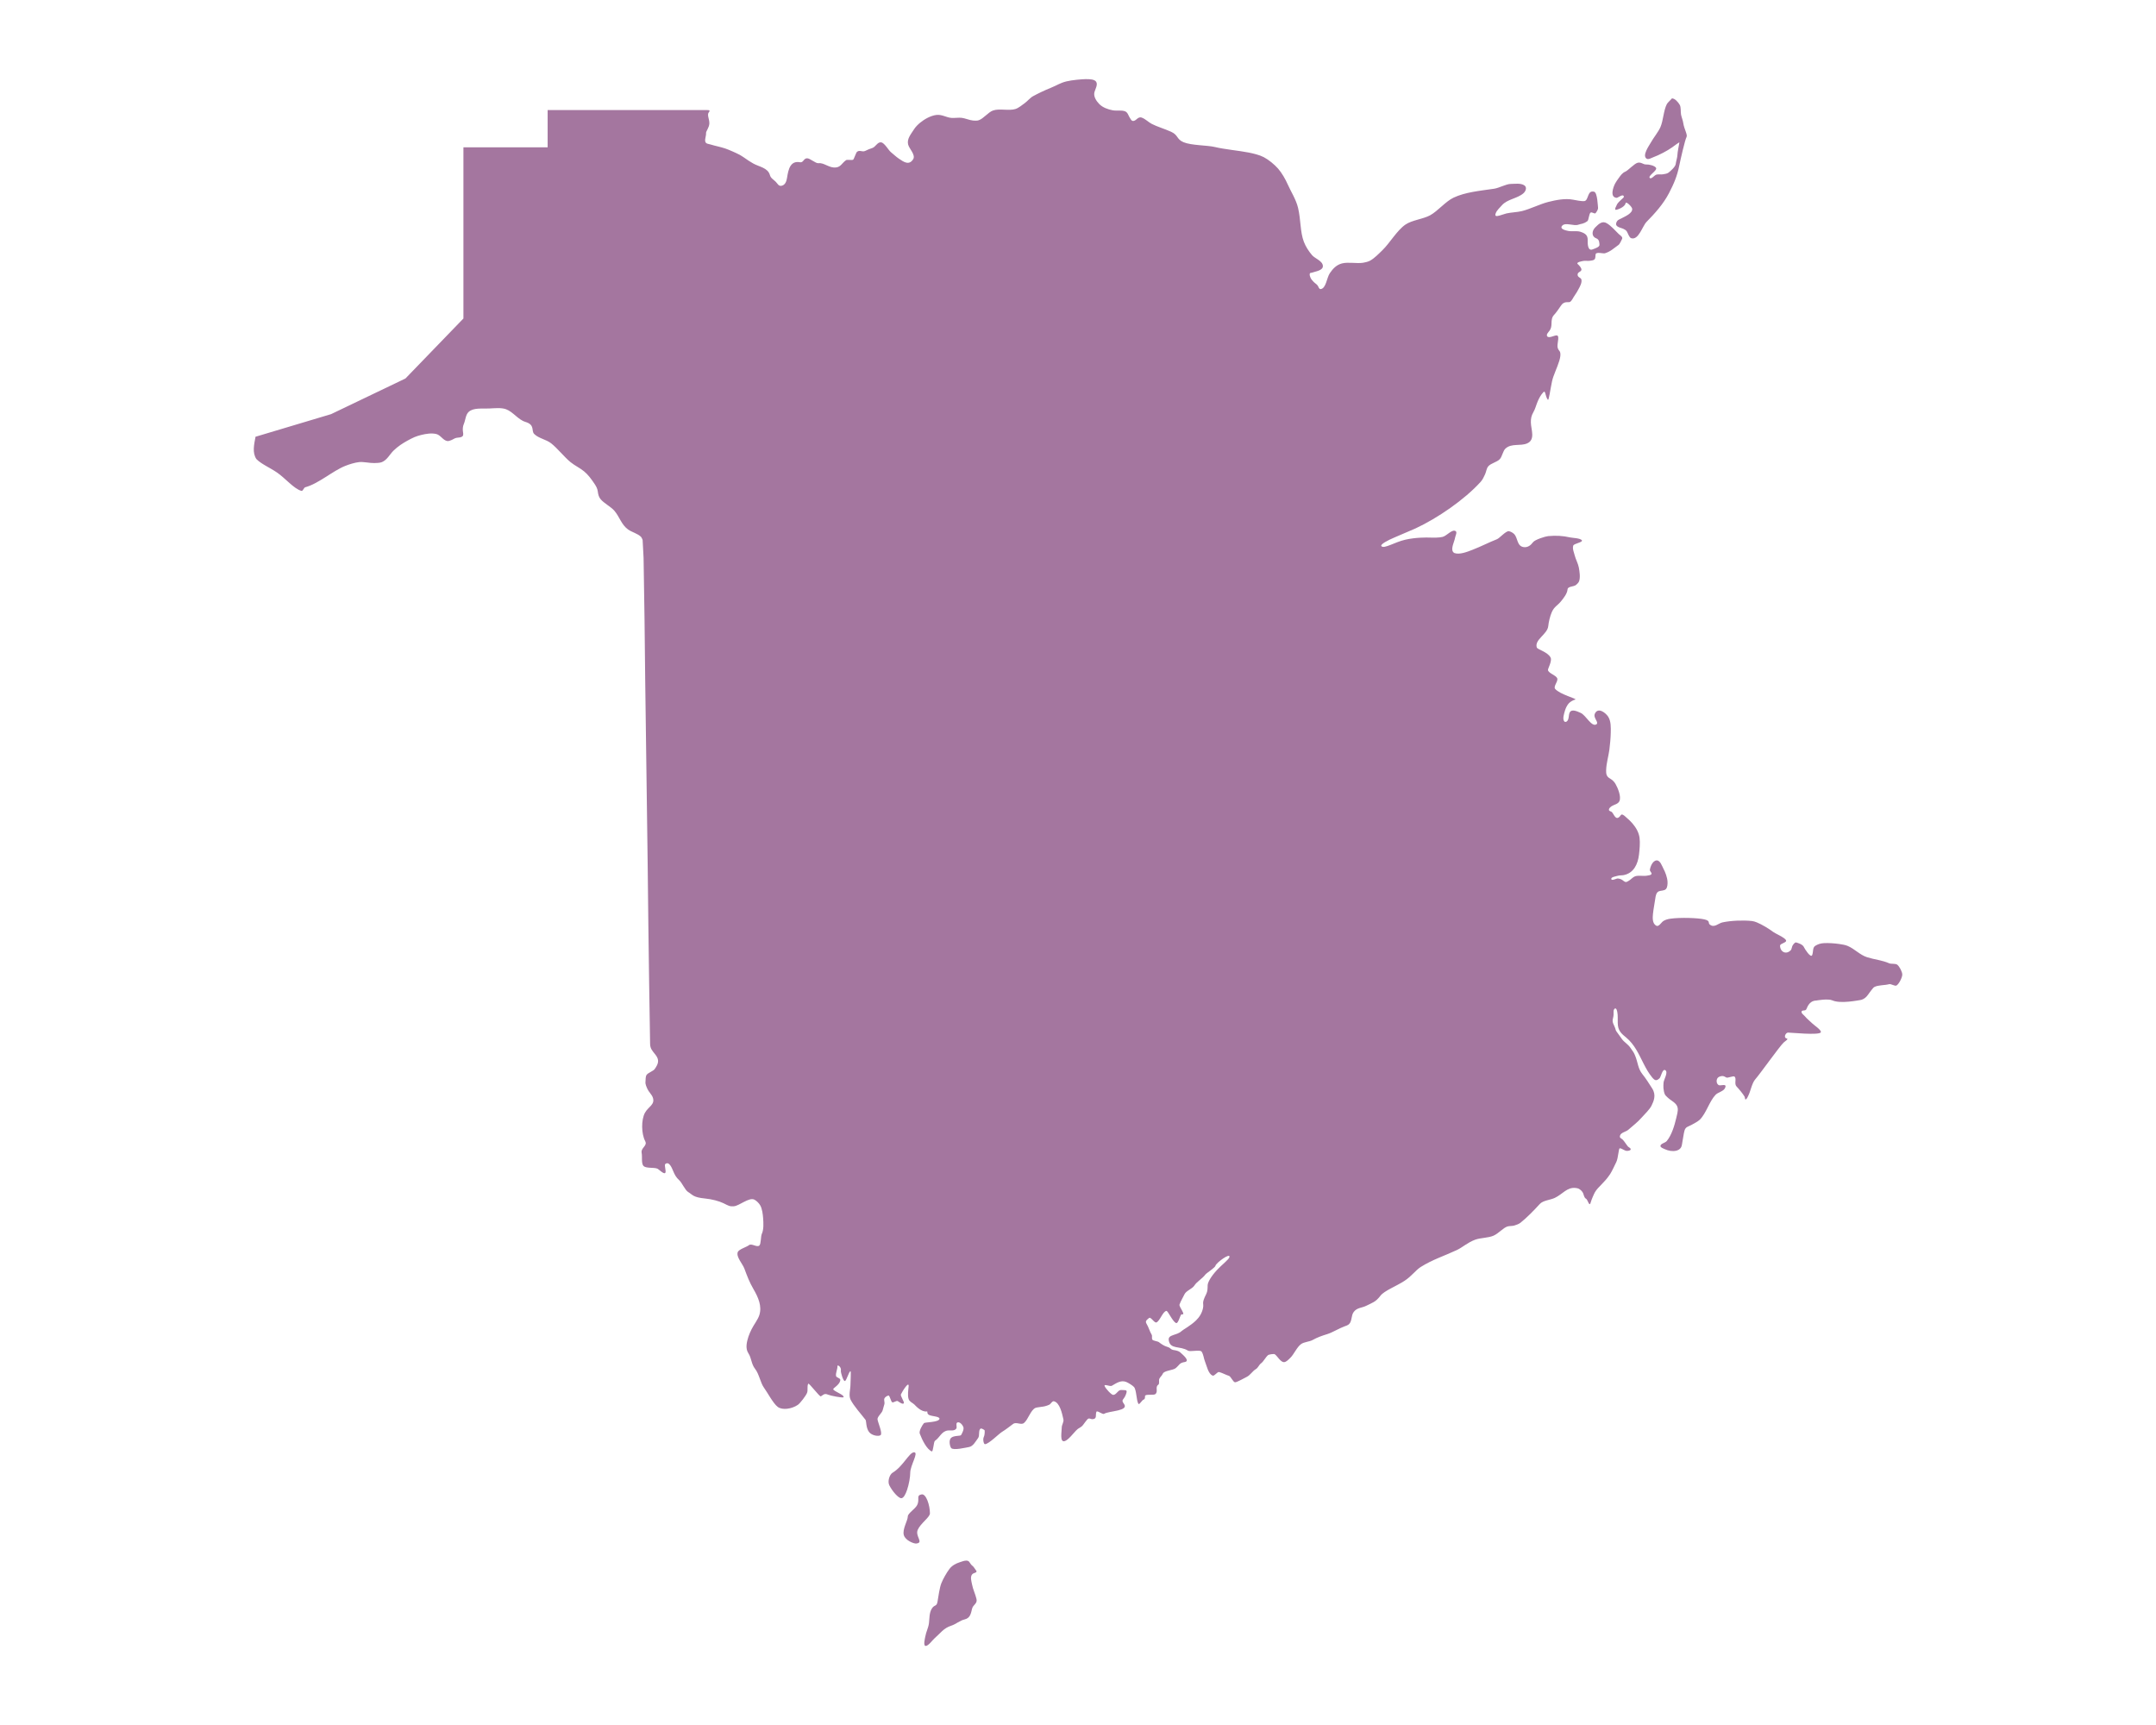 <?xml version="1.0" encoding="UTF-8"?>
<svg xmlns="http://www.w3.org/2000/svg" version="1.1" xmlns:cc="http://creativecommons.org/ns#" xmlns:dc="http://purl.org/dc/elements/1.1/" xmlns:inkscape="http://www.inkscape.org/namespaces/inkscape" xmlns:rdf="http://www.w3.org/1999/02/22-rdf-syntax-ns#" xmlns:sodipodi="http://sodipodi.sourceforge.net/DTD/sodipodi-0.dtd" xmlns:svg="http://www.w3.org/2000/svg" viewBox="0 0 500 400">
  <!-- Generator: Adobe Illustrator 29.2.1, SVG Export Plug-In . SVG Version: 2.1.0 Build 116)  -->
  <g id="svg2" inkscape:version="0.46">
    <inkscape:perspective id="perspective10" inkscape:persp3d-origin="372.04724 : 350.78739 : 1" inkscape:vp_x="0 : 526.18109 : 1" inkscape:vp_y="0 : 1000 : 0" inkscape:vp_z="744.09448 : 526.18109 : 1" sodipodi:type="inkscape:persp3d"/>
    <inkscape:perspective id="perspective3709" inkscape:persp3d-origin="372.04724 : 350.78739 : 1" inkscape:vp_x="0 : 526.18109 : 1" inkscape:vp_y="0 : 1000 : 0" inkscape:vp_z="744.09448 : 526.18109 : 1" sodipodi:type="inkscape:persp3d"/>
    <inkscape:perspective id="perspective2414" inkscape:persp3d-origin="372.04724 : 350.78739 : 1" inkscape:vp_x="0 : 526.18109 : 1" inkscape:vp_y="0 : 1000 : 0" inkscape:vp_z="744.09448 : 526.18109 : 1" sodipodi:type="inkscape:persp3d"/>
    <inkscape:perspective id="perspective3202" inkscape:persp3d-origin="372.04724 : 350.78739 : 1" inkscape:vp_x="0 : 526.18109 : 1" inkscape:vp_y="0 : 1000 : 0" inkscape:vp_z="744.09448 : 526.18109 : 1" sodipodi:type="inkscape:persp3d"/>
    <inkscape:perspective id="perspective3215" inkscape:persp3d-origin="372.04724 : 350.78739 : 1" inkscape:vp_x="0 : 526.18109 : 1" inkscape:vp_y="0 : 1000 : 0" inkscape:vp_z="744.09448 : 526.18109 : 1" sodipodi:type="inkscape:persp3d"/>
    <path id="path3204" d="M251.985,18.339c-1.155.023-3.342.216-4.629.525-1.522.365-2.154.891-3.638,1.49-1.506.607-2.93,1.29-4.147,1.955-.66.361-1.312,1.165-1.922,1.607-.615.446-1.418,1.119-2.143,1.355-1.484.485-3.721-.164-5.198.347-1.143.395-2.193,1.882-3.34,2.269-.377.127-.927.1-1.323.062-.814-.076-1.833-.538-2.647-.63-.668-.075-1.565.063-2.236.031-1.294-.064-2.266-.862-3.623-.693-1.327.167-2.731.963-3.749,1.796-.469.383-1.065.967-1.387,1.481-.73,1.162-1.72,2.244-1.402,3.56.248,1.034,1.831,2.429,1.15,3.466-.968,1.478-2.214.554-3.276-.157-.595-.398-1.306-1.059-1.859-1.513-.593-.484-1.465-2.143-2.26-2.28-.865-.149-1.281,1.095-2.119,1.335-.487.139-1.091.402-1.544.63-.77.387-1.298-.31-1.956.242-.21.176-.671,1.628-.879,1.806-.21.178-1.391-.047-1.622.102-.897.577-1.224,1.559-2.285,1.693-.874.112-1.421-.139-2.205-.472-.678-.289-1.19-.579-1.953-.504-.656.065-1.93-1.131-2.603-1.139-.835-.008-.855,1.057-1.65.919-.875-.15-1.594-.006-2.143.756-.549.763-.733,1.987-.882,2.898-.113.702-.391,1.648-1.292,1.808-.679.12-.893-.512-1.331-.945-.588-.581-1.132-.796-1.347-1.556-.482-1.707-2.529-1.906-3.875-2.678-.314-.18-.735-.433-1.04-.63-.308-.2-.698-.496-1.008-.693-.312-.2-.715-.483-1.04-.662-.507-.278-1.203-.585-1.732-.819-.48-.213-1.141-.492-1.639-.662-1.135-.385-2.321-.592-3.465-.945-.476-.146-1.09-.122-1.197-.725-.107-.599.242-1.31.189-1.921-.033-.381.713-1.249.765-2.182.058-1.042-.643-2.051-.087-2.673.528-.592-.446-.456-1.15-.475h-36.263v8.638h-19.531v39.697l-13.446,13.913-17.245,8.266-17.524,5.243c-.349,1.878-.773,3.685.194,5.165,1.122,1.166,3.102,1.972,4.798,3.135,1.919,1.316,3.894,3.759,5.657,4.253.344.097.547-.754.892-.845,3.046-.806,6.336-3.78,9.263-4.947.924-.368,2.226-.776,3.214-.882,1.056-.111,2.467.251,3.528.221.533-.015,1.27-.019,1.765-.221,1.199-.488,1.783-1.748,2.647-2.615.449-.451,1.112-.994,1.638-1.355.933-.64,2.24-1.375,3.277-1.827.451-.197,1.096-.388,1.575-.504,1.098-.266,2.312-.47,3.434-.221,1.045.231,1.544,1.446,2.584,1.639.267.049.627-.098.882-.189.468-.168.815-.496,1.323-.567.433-.06,1.025-.039,1.354-.378.261-.266.1-.89.064-1.197-.056-.482-.006-1.093.189-1.543.439-1.016.417-2.19,1.144-2.875,1.089-1.025,3.1-.723,4.779-.799,1.194-.055,2.786-.238,3.907.177,1.635.606,2.792,2.424,4.474,2.93,2.304.692,1.304,2.073,2.048,2.804,1.071,1.052,2.759,1.243,3.939,2.174,1.472,1.16,3.023,3.161,4.474,4.348.98.803,2.172,1.337,3.15,2.143.967.796,1.734,1.866,2.426,2.898.367.549.674,1.101.757,1.765.081.647.208,1.242.63,1.764.791.978,2.393,1.757,3.214,2.71,1.219,1.415,1.602,3.201,3.182,4.348.836.605,2.276.959,2.993,1.701.168.174.378.725.378.725l.221,4.159.221,14.209.157,14.178.189,14.145.19,14.083.189,14.083.157,14.02.189,13.957.22,13.988c.011,1.147.54,1.655,1.23,2.521.985,1.244.713,2.086-.158,3.339-.329.475-1.521.855-1.858,1.324-.323.445-.212,1.035-.284,1.606-.074.594.239,1.207.473,1.733.27.608.956,1.239,1.197,1.858.672,1.722-1.029,2.201-1.796,3.624-.875,1.625-.861,4.817.063,6.585.584,1.115-1.087,1.498-.819,2.771.168.799-.132,2.443.441,2.993.601.578,2.417.278,3.182.599.359.151,1.482,1.342,1.827,1.009.335-.323-.294-1.811.032-2.079.903-.744,1.564,1.028,1.796,1.574.395.934.685,1.51,1.449,2.206.621.568,1.329,2.269,2.048,2.709,1.072.657,1.129,1.239,3.97,1.513,1.489.142,3.188.579,4.253,1.102,1.191.585,1.366.758,2.363.693,1.27-.081,3.519-2.14,4.757-1.544.52.249,1.107.851,1.387,1.354.441.796.597,2.055.661,2.962.08,1.102.164,2.658-.315,3.654-.244.51-.157,2.32-.566,2.678-.57.498-1.81-.575-2.395-.094-.565.463-2.376.947-2.615,1.638-.388,1.122,1.131,2.698,1.544,3.812.672,1.807,1.153,3.106,2.111,4.757,1.102,1.904,2.012,3.94,1.354,6.018-.337,1.067-1.308,2.272-1.796,3.277-.241.498-.558,1.173-.725,1.701-.376,1.184-.778,2.708-.031,3.844.772,1.174.656,2.5,1.575,3.654.919,1.154,1.253,3.27,2.048,4.348.794,1.078,2.147,3.689,3.213,4.475,1.066.785,3.204.487,4.632-.473.573-.387,1.876-2.118,2.143-2.773.277-.683-.047-1.491.283-2.142.147-.289,2.65,3.096,2.93,2.931.572-.339.798-.783,1.701-.378.462.207,3.45.823,3.561.566.239-.552-2.334-1.348-2.395-1.858-.029-.253,1.698-1.128,1.639-2.205-.019-.336-.909-.5-.977-.819-.152-.719.36-1.597.314-2.332-.024-.401,1.006.191.788,1.166-.04.18.53,2.392.945,2.301.384-.084.9-2.183,1.291-2.27.172-.037-.005,2.266,0,3.025.009,1.123-.48,2.584.032,3.592.741,1.463,2.47,3.357,3.465,4.662.202.266.067,1.91.852,2.867.673.822,2.265,1.027,2.647.662.488-.469-.665-2.98-.726-3.655-.056-.636,1.067-1.486,1.197-2.11.105-.496.3-.955.41-1.449.091-.41-.176-.925,0-1.292.146-.305.585-.587.913-.661.344-.076.577,1.475.914,1.574.318.098.976-.457,1.26-.283.195.12,1.279.956,1.418.441.088-.327-.835-1.67-.692-1.985.329-.727,1.927-3.266,1.795-1.858-.067.727-.289,2.088,0,2.93.226.654.871.836,1.292,1.229.293.274,1.614,1.841,2.962,1.639.226-.033-.146.542.566.851.681.295,2.455.311,2.332.882-.173.805-3.386.741-3.592.977-.43.493-1.194,1.848-.977,2.427.59,1.562,1.638,3.631,2.772,4.127.364.158.426-2.236.756-2.458,1.129-.757,1.501-2.203,2.993-2.394.624-.079,1.517.187,1.953-.441.235-.339-.198-1.242.252-1.418.574-.224,1.234.616,1.387,1.071.184.547-.267,1.397-.536,1.859-.149.257-1.728.055-2.331.661-.599.603-.216,2.032.031,2.331.516.623,3.46-.111,4.128-.221.968-.156,1.527-1.287,2.142-2.11.399-.535-.012-1.886.599-2.174.179-.084.906.292.914.473.029.695-.081,1.201-.189,1.418-.327.659-.012,1.75.253,1.732.924-.059,3.199-2.404,3.969-2.867.897-.539,1.708-1.214,2.553-1.827.754-.547,1.833.331,2.521-.221.974-.782,1.525-2.965,2.647-3.497.143-.067.381-.095.535-.126.494-.102,1.148-.132,1.639-.252.325-.08.775-.221,1.071-.378.347-.186.656-.874,1.039-.788,1.374.31,1.896,2.785,2.206,4.159.157.69-.387,1.253-.379,1.985.01.818-.507,3.394.638,3.114.846-.207,2.057-1.831,2.671-2.453.7-.708.654-.428,1.422-1.061.271-.227,1.149-1.684,1.508-1.742.308-.053.578.174.883.157,1.157-.06.626-.947.913-1.701.169-.442,1.417.699,1.816.446,1.085-.688,5.852-.61,4.575-2.305-.75-.996-.07-.863.396-2.024.559-1.384.089-1.091-1.029-1.186-.725-.062-1.136,1.15-1.862,1.137-.427-.01-1.756-1.473-1.975-2.022-.258-.647,1.226.161,1.662-.095,1.159-.682,2.142-1.349,3.334-.886.44.172,1.497.814,1.806,1.173.599.693.533,3.12,1.019,3.898.21.337.864-.919,1.252-1.003.306-.065.275-.565.284-.788.021-.541,1.999-.113,2.399-.459.724-.623-.124-1.617.656-2.155.396-.273.056-1.011.284-1.442.258-.483.574-.646.787-1.142.312-.729,2.377-.77,2.985-1.278.93-.775.842-1.219,2.056-1.41,1.372-.219-.28-1.602-1.064-2.304-.264-.236-.943-.414-1.295-.458-1.019-.13-.671-.49-1.706-.787-.682-.193-1.337-.647-1.89-1.072-.287-.219-1.227-.285-1.478-.546-.251-.26-.002-.879-.192-1.186-.437-.699-.727-1.79-1.166-2.488-.411-.659-.006-.911.567-1.387.4-.331,1.223,1.228,1.704,1.031.807-.331,1.44-2.494,2.297-2.67.36-.073,1.333,2.272,2.18,2.785.644.39,1.008-2.092,1.411-1.994,1.073.262-.718-1.756-.535-2.271.296-.832.786-1.602,1.166-2.395.392-.818,1.77-1.222,2.264-1.988.624-.971,1.869-1.617,2.549-2.549.263-.361,2.257-1.607,2.351-2.047.145-.686,3.583-3.205,3.236-1.979-.15.53-1.837,1.829-2.883,2.959-1.367,1.479-2.15,2.841-2.161,3.557-.009.656-.009,1.384-.315,1.985-1.202,2.361-.502,2.072-.767,3.323-.228,1.072-.798,2.045-1.625,2.838-1.296,1.242-2.946,2.089-3.325,2.446-1.161,1.091-3.189.752-2.99,2.113.325,2.229,2.556,1.244,4.469,2.433.523.323,2.818-.286,3.153.229.475.726.471,1.537.802,2.338.39.941.736,2.835,1.764,3.22.434.161,1.064-.942,1.513-.825.699.182,1.575.674,2.268.883.419.125.98,1.496,1.417,1.49.483-.007,2.235-1.024,2.671-1.232.869-.417,1.319-1.327,2.149-1.823.536-.321.696-.96,1.197-1.333.603-.45,1.043-1.397,1.607-1.891.209-.184,1.363-.357,1.575-.221.615.398,1.347,1.875,2.174,1.827.505-.028,1.019-.6,1.386-.945.905-.85,1.545-2.52,2.553-3.245.693-.499,1.931-.53,2.678-.945,1.13-.627,2.132-.973,3.409-1.369,1.255-.393,2.724-1.342,3.963-1.781.321-.113.79-.271,1.04-.504.768-.716.469-1.981,1.103-2.836.767-1.041,1.88-.917,2.93-1.449,1.465-.742,2.136-.837,3.289-2.338.878-1.143,3.624-2.174,5.556-3.432,1.699-1.106,2.569-2.459,3.758-3.209,2.739-1.729,5.473-2.569,8.405-3.943,1.287-.602,2.482-1.75,4.236-2.392,1.264-.462,3.05-.392,4.273-.942,1.219-.549,2.293-1.887,3.28-2.143.428-.111,1.054-.069,1.48-.189.47-.132,1.099-.357,1.481-.662,1.479-1.173,3.204-2.95,4.474-4.348.762-.837,2.439-.92,3.465-1.404,1.829-.865,2.822-2.513,4.821-2.312.253.023.599.093.819.22.372.215.78.606.945,1.009.146.355.26,1.088.661,1.26.416.178.791,2.129,1.113.815.131-.533.754-1.967.967-2.326.775-1.31,2.15-2.117,3.53-4.212.423-.642,1.058-2.046,1.415-2.765.482-.983.517-3.217.82-3.2.518.027,1.119.606,1.638.599.246-.003.81-.027.882-.347.066-.291-.483-.489-.63-.661-.392-.459-.782-1.139-1.197-1.576-.356-.375-.84-.346-.63-1.008.21-.66,1.383-.848,1.887-1.285,1.084-.942,2.185-1.783,3.133-2.863.657-.751,1.843-1.858,2.275-2.758.479-.999,1.153-2.404.141-3.994-.749-1.176-1.477-2.324-2.269-3.309-1.007-1.251-1.042-2.657-1.606-4.096-.404-1.021-.404-.891-1.188-2.037-.55-.805-1.361-1.228-1.9-1.933-.469-.612-.838-1.22-1.314-1.827-.252-.319-.118-.475-.532-1.326-.32-.66-.471-1.057-.269-1.762.147-.525.158-.968.131-1.543-.033-.667.773-1.469.944.756.057.742-.026,1.751.064,2.488.163,1.344.914,1.98,1.922,2.805.936.766,1.709,1.772,2.331,2.804,1.266,2.099,2.091,4.485,3.655,6.396.614.751.994.962,1.764.221.316-.307.666-2.358,1.356-1.827.658.507-.4,2.193-.441,2.835-.025.387-.07.907-.031,1.292.045.448.143,1.081.346,1.481.136.264.45.517.662.725.759.74,2.129,1.236,2.3,2.426.104.713-.181,1.662-.347,2.362-.404,1.709-1.061,3.921-2.205,5.293-.353.424-1.457.583-1.449,1.134.005.365.648.565.977.725.382.19.934.355,1.355.41.841.111,1.847.029,2.394-.725.269-.368.282-1.006.378-1.449.182-.831.24-1.697.473-2.521.262-.923.874-.908,1.607-1.323.608-.346,1.489-.764,1.984-1.26,1.439-1.444,2.207-4.268,3.623-5.734.54-.558,1.779-.794,2.142-1.48.689-1.309-.987-.515-1.418-.757-.592-.33-.63-1.278-.189-1.732.233-.241.736-.382,1.071-.378.284.004.638.203.883.347.318.186,1.645-.465,1.91-.21.522.503-.14,1.654.449,2.277.618.652,1.518,1.744,1.894,2.406.037.065.084.69.221.63.326-.175.476-.604.63-.913.509-1.01.839-2.897,1.585-3.746,1.144-1.3,5.676-7.705,6.62-8.573.36-.333,1.191-.804.711-.913-.857-.196-.267-1.335.257-1.375.449-.035,7.324.7,7.637-.078.193-.483-1.56-1.64-1.907-1.981-.605-.594-1.284-1.11-1.827-1.765-.216-.26-.855-.659-.725-1.07.131-.413.911-.05,1.103-.536.366-.925.95-1.992,2.327-2.006,0,0,2.678-.489,3.689-.038,1.939.865,6.111-.037,6.46-.066.35-.029,1.021-.297,1.481-.819.441-.503.913-1.263,1.355-1.765.123-.141.275-.354.441-.441.926-.494,2.425-.374,3.434-.661.473-.136,1.347.559,1.754.286.559-.373,1.29-1.821,1.303-2.492.011-.649-.633-1.859-1.128-2.281-.439-.374-1.401-.131-1.929-.365-1.606-.711-3.408-.859-5.072-1.386-1.732-.548-2.917-1.966-4.568-2.646-.551-.228-1.363-.357-1.953-.441-1.06-.15-2.492-.256-3.56-.189-.729.044-1.371.238-1.984.63-.643.41-.404,1.37-.694,2.118-.33.848-1.794-1.528-1.876-1.743-.283-.741-1.422-1.044-1.841-1.163-.296-.084-.649.439-.788.631-.207.286-.249.932-.44,1.134-1.113,1.184-2.505.399-2.511-1.016-.004-.554,1.669-.697,1.375-1.288-.307-.619-2.465-1.519-2.991-1.918-1.047-.79-2.571-1.701-3.781-2.205-.33-.139-.777-.277-1.134-.315-2.028-.219-4.811-.106-6.806.315-1.016.218-1.902,1.361-2.961.504-.472-.385.221-.854-1.261-1.197-1.48-.344-5.535-.488-7.876-.157-.625.087-1.386.284-1.858.725-.305.279-.876,1.169-1.387.913-.975-.488-.885-1.898-.788-2.804.125-1.179.372-2.354.536-3.528.082-.594.211-1.423.851-1.67.499-.192,1.263-.094,1.638-.535.33-.389.371-1.162.347-1.67-.047-.971-.514-2.236-.977-3.088-.311-.572-.715-1.892-1.544-1.859-.925.038-1.483,1.449-1.575,2.206-.037.304.505.666.378.944-.133.297-.689.314-1.008.379-.819.171-2.013-.116-2.804.157-.491.171-.968.747-1.418,1.009-.204.117-.489.32-.725.315-.276-.006-.607-.327-.819-.473-.313-.215-.696-.322-1.071-.347-.289-.018-1.354.595-1.48.157-.145-.493,1.019-.637,1.513-.787.402-.123.974-.072,1.386-.157,2.311-.474,3.27-2.552,3.528-4.758.136-1.154.279-2.723.127-3.875-.17-1.281-.819-2.368-1.639-3.34-.366-.436-.92-.955-1.355-1.323-.263-.223-.51-.496-.818-.661-.475-.255-.52.093-.788.378-.954,1.003-1.317-.547-1.827-1.04-.162-.156-.588-.191-.662-.441-.111-.378.397-.779.662-.945.57-.36,1.456-.454,1.765-1.166.453-1.056-.388-3.053-.914-3.97-.338-.59-.813-.983-1.386-1.323-.715-.425-.81-1.039-.788-1.827.041-1.652.54-3.194.756-4.82.154-1.166.291-2.73.315-3.907.023-1.192.076-2.67-.599-3.718-.565-.874-2.262-2.209-3.024-.819-.283.516-.122.927.126,1.417.137.272.572.914.189,1.166-1.134.746-2.435-2.114-3.685-2.647-.625-.266-1.988-.976-2.489-.157-.373.611-.105,1.742-.756,2.174-.128.085-.398.111-.504,0-.525-.556-.084-1.816.126-2.552.162-.57.527-1.312.945-1.733.355-.355.964-.692,1.449-.819.562-.146-3.631-1.197-4.676-2.475-.491-.6.844-1.85.452-2.518-.419-.71-1.792-1.018-2.113-1.777-.127-.301,1.027-2.144.603-2.97-.693-1.345-3.055-1.843-3.206-2.353-.546-1.836,2.482-3.025,2.671-4.952.096-.971.406-2.252.787-3.15.6-1.417,1.318-1.496,2.269-2.711.403-.517,1.345-1.617,1.418-2.646.052-.734,1.414-.562,1.984-1.039.257-.213.583-.537.693-.851.317-.903.106-2.238-.064-3.182-.152-.86-.738-1.924-.945-2.772-.175-.718-.583-1.553-.346-2.3.156-.495,2.306-.761,1.999-1.227-.339-.516-2.183-.547-2.712-.668-1.762-.401-3.301-.469-5.102-.308-.627.055-3.071.809-3.512,1.416-.51.704-1.245,1.269-2.174,1.134-1.603-.232-1.317-2.11-2.205-3.024-.289-.298-.819-.602-1.228-.662-.69-.102-2.13,1.61-2.777,1.865-2.037.803-3.625,1.662-5.666,2.451-1.18.456-2.968,1.174-4.159.756-.205-.072-.411-.328-.473-.536-.252-.858.456-2.167.599-3.024.073-.444.522-1.249.157-1.513-.811-.585-2.082,1.097-3.056,1.323-.835.194-2.01.19-2.867.158-.893-.034-3.35-.059-5.76.486-2.492.564-4.935,2.197-5.547,1.504-.371-.419,1.586-1.407,2.934-1.979,2.283-.971,4.721-2.021,4.939-2.122,5.071-2.344,11.412-6.688,15.154-10.838.445-.496.729-1.136,1.008-1.733.27-.573.316-1.335.725-1.827.604-.73,2.028-.98,2.678-1.67.572-.607.713-1.89,1.323-2.458,1.392-1.288,3.435-.521,5.01-1.197,1.996-.856.912-3.205.882-4.852-.018-.912.11-1.571.567-2.363.475-.823.664-1.719,1.04-2.583.338-.778.707-1.455,1.291-2.08.522-.559.4.933,1.033,1.747.246.316.528-2.19.983-4.299.291-1.351,1.214-3.183,1.676-4.713.244-.809.358-1.535.183-2.06-.078-.234-.606-.602-.6-1.396.006-.97.506-2.374-.156-2.448-.534-.06-1.863.775-2.236.189-.268-.418.31-.959.535-1.261.391-.525.463-1.088.473-1.732.011-.682.068-1.413.566-1.922.404-.413,1.307-1.668,1.615-2.161.718-1.147,1.745-.711,2.056-.857.485-.228.732-.979,1.208-1.626.354-.481.518-.82.809-1.342.361-.649.836-1.511.678-2.237-.106-.479-.883-.476-.883-1.134,0-.652.799-.63.883-1.103.08-.454-.549-1.079-.852-1.355-.485-.445,1.11-.685,1.292-.725.429-.093,1.017.032,1.449-.032.346-.05.884-.073,1.134-.315.305-.296.186-.853.284-1.229.154-.593,1.742-.075,2.158-.206,1.317-.412,1.988-1.115,3.114-1.913.352-.25.623-.976.84-1.378.271-.5-.473-.888-.757-1.165-.83-.812-1.77-1.907-2.772-2.503-1.043-.622-1.843.12-2.678.959-.904.908-.795,2.16.174,2.51.854.309.754,1.109.803,1.52.063.528-1.069.866-1.607,1.074-1.141.44-1.147-1.379-1.124-2.09.039-1.182-.513-1.622-1.712-2.005-.808-.259-1.973-.017-2.804-.189-.399-.084-2.149-.41-1.387-1.229.769-.82,2.697.171,3.75-.22.701-.261,1.113-.113,2.088-.824.297-.217.359-1.62.691-1.938.348-.334.963.413,1.23.059.375-.498.611-.971.541-1.289-.058-.257-.123-3.426-.898-3.647-1.623-.462-1.253,1.995-2.246,2.163-.598.102-2.069-.209-2.665-.321-1.85-.352-3.968.079-5.766.535-1.874.476-4.202,1.65-6.08,2.111-1.05.257-2.506.299-3.56.536-.469.105-1.077.356-1.544.473-.548.135-1.35.404-.945-.567.287-.686.91-1.215,1.387-1.764,1.274-1.47,3.562-1.552,5.01-2.804.519-.449.932-1.39.189-1.858-.866-.547-2.151-.319-3.119-.315-1.061.005-2.682.94-3.876,1.115-3.401.501-6.649.783-9.388,2.067-1.853.869-3.653,3.114-5.45,4.096-1.605.876-4.194,1.109-5.703,2.142-1.009.691-1.93,1.788-2.82,2.918-.858,1.091-1.686,2.215-2.535,3.037-.812.785-1.874,1.89-2.867,2.426-.432.233-1.092.392-1.575.473-1.458.243-3.484-.212-4.915.158-1.301.337-2.107,1.203-2.835,2.268-.724,1.06-.865,3.57-2.143,3.686-.344.031-.492-.535-.63-.756-.235-.374-.677-.597-.977-.914-.309-.323-.594-.618-.757-1.04-.093-.241-.193-.525-.157-.787.049-.358.289-.222.535-.315.731-.28,2.594-.471,2.52-1.575-.076-1.166-1.857-1.702-2.52-2.489-.79-.939-1.445-1.936-1.89-3.087-.872-2.257-.694-5.119-1.345-7.868-.464-1.966-1.714-3.873-2.404-5.459-.516-1.183-1.386-2.685-2.237-3.654-.838-.953-2.185-2.056-3.308-2.646-.97-.511-2.422-.858-3.497-1.071-2.24-.443-5.621-.744-7.841-1.282-1.772-.429-5.436-.346-7.273-1.113-1.649-.688-1.188-1.65-2.887-2.424-1.404-.64-3.296-1.201-4.494-1.828-.815-.426-1.422-1.127-2.3-1.449-.977-.357-1.3.909-2.143.756-.27-.049-.441-.437-.599-.662-.346-.492-.483-1.28-1.103-1.543-.82-.349-2.004-.084-2.898-.252-1.097-.205-2.321-.635-3.119-1.449-.662-.673-1.363-1.72-1.135-2.709.161-.694.865-1.761.41-2.457-.371-.579-1.519-.613-2.206-.599ZM386.545,24.168c-.755,1.469-.814,3.813-1.48,5.324-.515,1.164-1.627,2.475-2.237,3.592-.362.663-2.087,3.015-.945,3.718.409.253,1.093-.178,1.544-.347,1.388-.518,3.17-1.446,4.379-2.3.376-.266,1.672-1.261,1.662-1.101s-.467,2.327-.459,2.883c.007.504-.343,1.583-.393,2.098-.061.616-1.193,1.644-1.691,2.012-.331.245-.916.311-1.323.378-.434.07-1.024-.049-1.449.063-.497.132-1.162,1.132-1.544.788-.544-.49,1.821-1.737,1.44-2.361-.315-.515-1.66-.814-2.263-.777-.701.042-1.15-.583-1.958-.408-.804.174-2.244,1.798-2.89,2.066-.727.301-1.131.932-1.575,1.543-.252.345-.589.819-.788,1.197-.482.919-1.286,3.216.348,3.339.283.021,1.607-1.123,1.672-.22.018.227-1.479,1.215-1.704,1.985-.062.208-.502.822-.221,1.008.154.101,2.153-.56,2.311-1.499.101-.603,1.479.801,1.538,1.242.141,1.045-1.62,1.788-2.432,2.211-.597.31-1.063.394-1.268,1.123-.257.915,1.075,1.075,1.583,1.303.286.128.676.337.851.598.272.41.565,1.458,1.034,1.607,1.723.545,2.605-2.804,3.565-3.781,1.972-2.01,3.887-4.137,5.198-6.648,1.135-2.17,1.91-4.001,2.378-6.341.309-1.547,1.365-6.111,1.688-6.657.323-.547-.547-1.829-.758-3.321-.083-.585-.39-1.311-.504-1.891-.137-.685.034-1.694-.315-2.3-.351-.607-1.128-1.512-1.827-1.48.154-.019-.928.89-1.166,1.354ZM211.988,336.764c-1.132,0-2.53,3.27-5.024,4.76-.613.367-1.209,1.93-.708,2.919.696,1.373,2.091,2.968,2.756,2.968.512,0,.985-.848,1.351-1.937.444-1.321.729-3,.729-3.95,0-1.731,2.029-4.76.897-4.76ZM213.738,346.527c-1.377.241-.342,1.144-1.062,2.516-.457.869-2.148,1.879-2.148,2.594,0,.957-1.297,2.939-.926,4.312.344,1.27,2.338,2.016,2.848,1.973,1.899-.162-.281-1.681.385-3.192.675-1.527,2.825-2.891,2.825-3.817,0-1.843-.872-4.569-1.922-4.385ZM224.103,361.877c-.48-.004-1.061.234-1.513.377-.913.29-1.817.778-2.395,1.545-.689.914-1.462,2.277-1.891,3.339-.397.984-.708,3.208-.882,4.253-.209,1.259-.724.595-1.354,1.67-.578.985-.5,2.211-.63,3.309-.129,1.086-.675,2.047-.851,3.119-.047.283-.574,2.226.126,2.174.633-.049,1.553-1.368,2.016-1.765,1.342-1.151,2.083-2.358,3.876-2.93,1.096-.351,1.976-1.191,3.087-1.449,1.275-.297,1.476-1.323,1.733-2.458.222-.978,1.289-1.182,1.039-2.267-.265-1.156-.825-2.24-1.039-3.403-.135-.728-.508-1.784.094-2.395.31-.314,1.362-.308.788-.913-.169-.18-.474-.776-.725-.945-.354-.238-.543-.61-.788-.945-.171-.234-.405-.312-.692-.314Z" sodipodi:nodetypes="csssssssssssssssssssssssssssssssssssssssssssscccccccccccccccccccccccssssssssssssssssssssssssssssssssccccccccccsssssssssssssssssssssssssssssssssssssssssssssssssssssssssssssssssssssssssssssssssssssssssssssssssssssssssssssssssssssssssssssssssssssssssssssssssssssssssssssssssssssssssssssssssssssssssssssssssssssssssssssssssssssssssssssssssssssssssssssssssssszszssssssssssssssssssssssssszssssssssssssssssssssssssssssssssssssssssssssssssssssssssssssssssssssssssssssssssssssssssssssssssssssssssssssssssssssssssssssssssssssssssssssssssssssssssssssssssssssssssssssssssssccssssszsssssssssssssssssssssssssszssssscsssssscssssssscssssssssssssssssssc" fill="#a4769f"/>
  </g>
</svg>